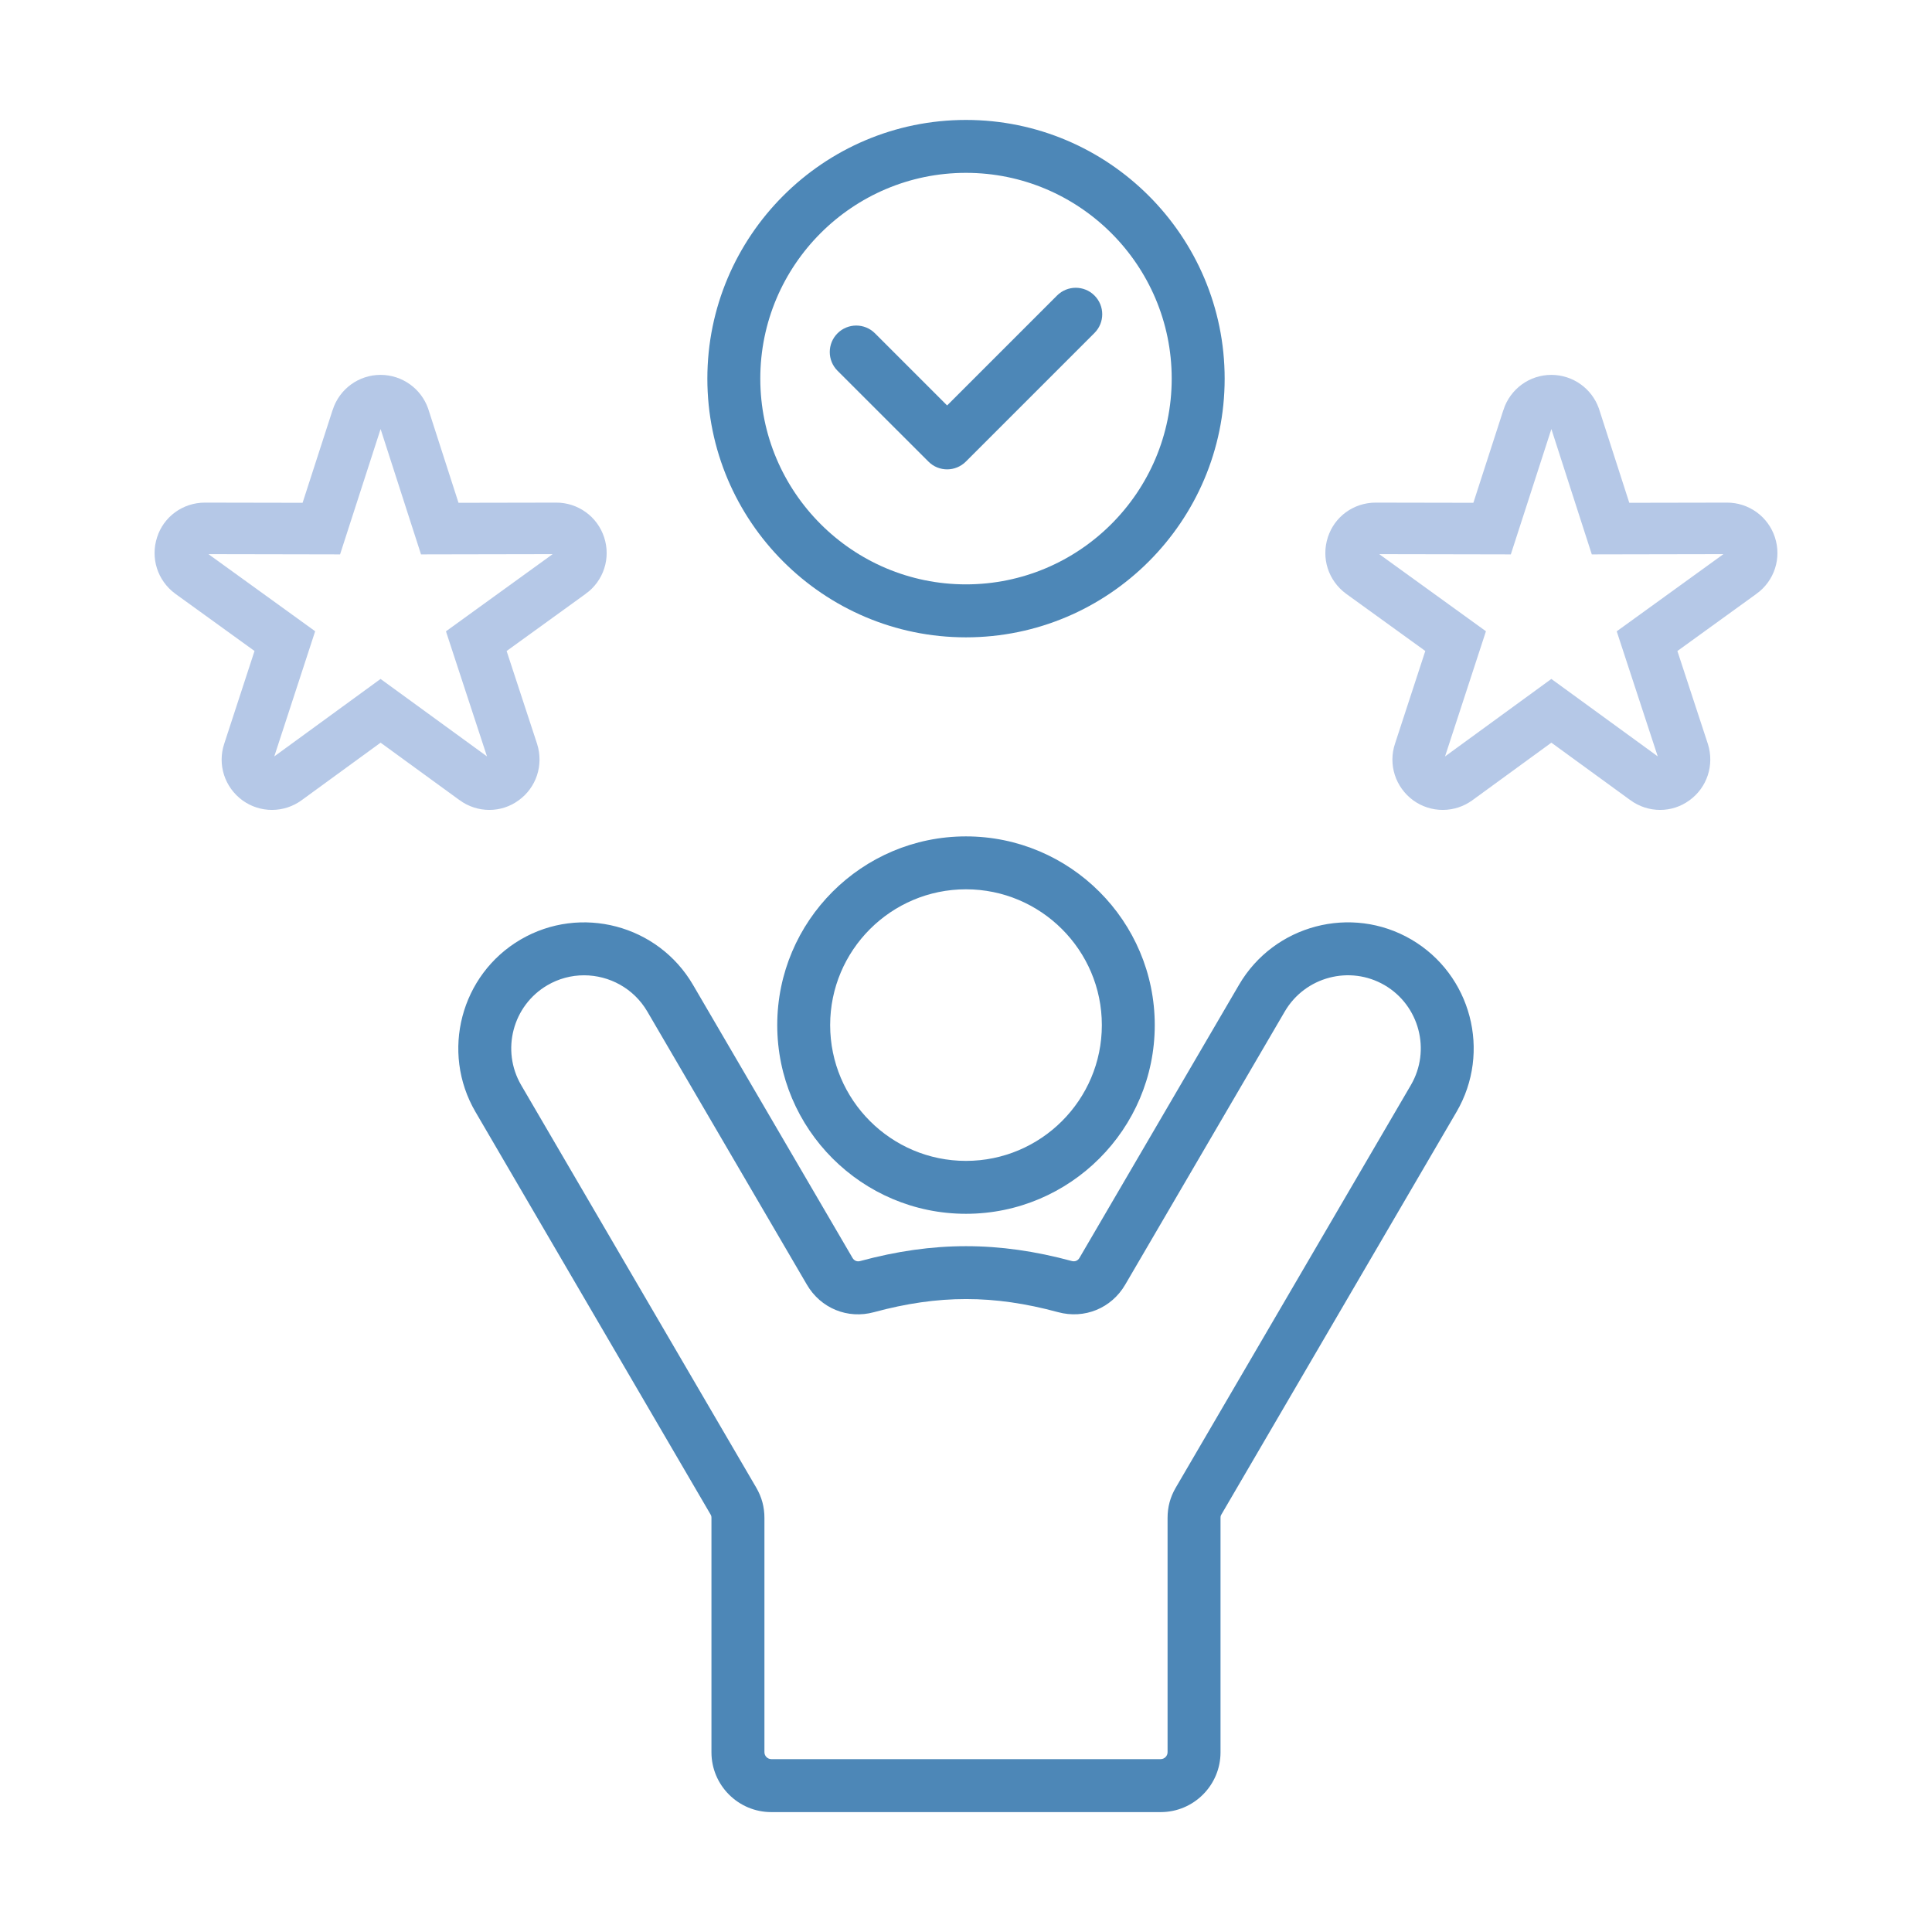 <svg xmlns="http://www.w3.org/2000/svg" width="150" height="150" viewBox="0 0 150 150" fill="none"><path d="M109.576 72.943C104.922 70.223 98.92 71.801 96.198 76.458L83.81 97.662C83.682 97.88 83.461 97.972 83.215 97.906C77.534 96.369 72.466 96.369 66.781 97.908C66.539 97.975 66.319 97.883 66.188 97.662L53.803 76.46C51.08 71.801 45.079 70.225 40.422 72.945C35.77 75.668 34.197 81.669 36.914 86.324L55.165 117.578C55.224 117.681 55.237 117.732 55.237 117.85V136.047C55.237 138.608 57.32 140.691 59.881 140.691H90.117C92.677 140.691 94.761 138.608 94.761 136.047V117.85C94.761 117.73 94.774 117.678 94.83 117.583L113.086 86.324C115.803 81.667 114.231 75.668 109.576 72.943ZM109.538 84.248L91.277 115.515C90.856 116.241 90.65 117.006 90.65 117.848V136.044C90.65 136.334 90.407 136.578 90.117 136.578H59.883C59.594 136.578 59.35 136.334 59.35 136.044V117.848C59.35 117.006 59.145 116.244 58.721 115.51L40.465 84.25C38.89 81.551 39.801 78.072 42.497 76.494C43.361 75.988 44.344 75.721 45.345 75.722C47.298 75.722 49.202 76.73 50.257 78.534L62.642 99.733C63.714 101.578 65.816 102.437 67.863 101.875C72.867 100.52 77.139 100.52 82.137 101.873C84.192 102.435 86.294 101.575 87.364 99.735L99.749 78.534C101.327 75.832 104.806 74.916 107.505 76.491C110.2 78.069 111.113 81.551 109.538 84.248ZM74.996 64.937C66.916 64.937 60.345 71.511 60.345 79.588C60.345 87.666 66.919 94.239 74.996 94.239C83.079 94.239 89.655 87.666 89.655 79.588C89.655 71.511 83.079 64.937 74.996 64.937ZM74.996 90.131C69.182 90.131 64.453 85.403 64.453 79.588C64.453 73.774 69.182 69.045 74.996 69.045C80.813 69.045 85.547 73.774 85.547 79.588C85.547 85.403 80.813 90.131 74.996 90.131ZM74.996 49.483C86.07 49.483 95.082 40.472 95.082 29.398C95.082 18.324 86.07 9.312 74.996 9.312C63.925 9.312 54.919 18.324 54.919 29.398C54.919 40.472 63.925 49.483 74.996 49.483ZM74.996 13.42C83.805 13.42 90.971 20.587 90.971 29.395C90.971 38.204 83.805 45.37 74.996 45.37C66.19 45.37 59.029 38.204 59.029 29.395C59.026 20.589 66.19 13.42 74.996 13.42ZM65.025 28.785C64.222 27.982 64.222 26.681 65.025 25.878C65.829 25.075 67.129 25.075 67.933 25.878L73.534 31.479L82.068 22.945C82.871 22.142 84.172 22.142 84.975 22.945C85.778 23.748 85.778 25.049 84.975 25.852L74.989 35.838C74.588 36.238 74.062 36.441 73.536 36.441C73.01 36.441 72.484 36.241 72.084 35.838L65.025 28.785Z" fill="#4D87B7"></path><path d="M36.854 60.505L36.852 60.503L30.726 56.044L29.548 55.187L28.371 56.045L22.245 60.51L22.241 60.513C21.916 60.751 21.524 60.88 21.121 60.882C20.72 60.883 20.328 60.757 20.003 60.523C19.313 60.016 19.047 59.159 19.305 58.379L19.307 58.373L21.662 51.163L22.115 49.776L20.932 48.921L14.794 44.486C14.107 43.981 13.839 43.124 14.097 42.339L14.1 42.329L14.103 42.319C14.343 41.562 15.057 41.023 15.91 41.023C15.91 41.023 15.911 41.023 15.911 41.023L23.49 41.037L24.948 41.04L25.396 39.653L27.729 32.441C27.729 32.44 27.73 32.439 27.73 32.438C27.997 31.625 28.729 31.105 29.546 31.105L29.547 31.105C29.951 31.105 30.345 31.233 30.672 31.471C30.979 31.693 31.213 32.002 31.344 32.356L31.369 32.435L33.695 39.651L34.143 41.04L35.603 41.037L43.188 41.023L43.188 41.023C43.591 41.022 43.983 41.148 44.309 41.384C44.636 41.62 44.879 41.953 45.004 42.336L45.005 42.339C45.265 43.132 44.989 43.988 44.305 44.482L44.303 44.483L38.162 48.924L36.979 49.78L37.434 51.168L39.795 58.365C40.054 59.193 39.761 60.038 39.099 60.515L39.094 60.519L39.088 60.524C38.762 60.762 38.378 60.882 37.992 60.882C37.602 60.882 37.204 60.76 36.854 60.505Z" stroke="#B5C8E7" stroke-width="4"></path><path d="M127.753 60.505L127.751 60.503L121.625 56.044L120.447 55.187L119.27 56.045L113.144 60.51L113.139 60.513C112.814 60.751 112.422 60.88 112.019 60.882C111.618 60.883 111.227 60.757 110.901 60.523C110.212 60.016 109.945 59.159 110.203 58.379L110.205 58.373L112.561 51.163L113.014 49.776L111.831 48.921L105.693 44.486C105.005 43.981 104.737 43.124 104.995 42.339L104.998 42.329L105.002 42.319C105.241 41.562 105.955 41.023 106.808 41.023C106.809 41.023 106.809 41.023 106.81 41.023L114.388 41.037L115.846 41.04L116.295 39.653L118.628 32.441C118.628 32.44 118.628 32.439 118.628 32.438C118.896 31.625 119.628 31.105 120.445 31.105L120.445 31.105C120.849 31.105 121.243 31.233 121.571 31.471C121.878 31.693 122.111 32.002 122.242 32.356L122.268 32.435L124.594 39.651L125.042 41.04L126.501 41.037L134.086 41.023L134.087 41.023C134.489 41.022 134.882 41.148 135.208 41.384C135.534 41.62 135.777 41.953 135.902 42.336L135.903 42.339C136.163 43.132 135.887 43.988 135.203 44.482L135.201 44.483L129.061 48.924L127.877 49.78L128.332 51.168L130.693 58.365C130.952 59.193 130.659 60.038 129.998 60.515L129.992 60.519L129.986 60.524C129.66 60.762 129.276 60.882 128.891 60.882C128.5 60.882 128.102 60.76 127.753 60.505Z" stroke="#B5C8E7" stroke-width="4"></path></svg>